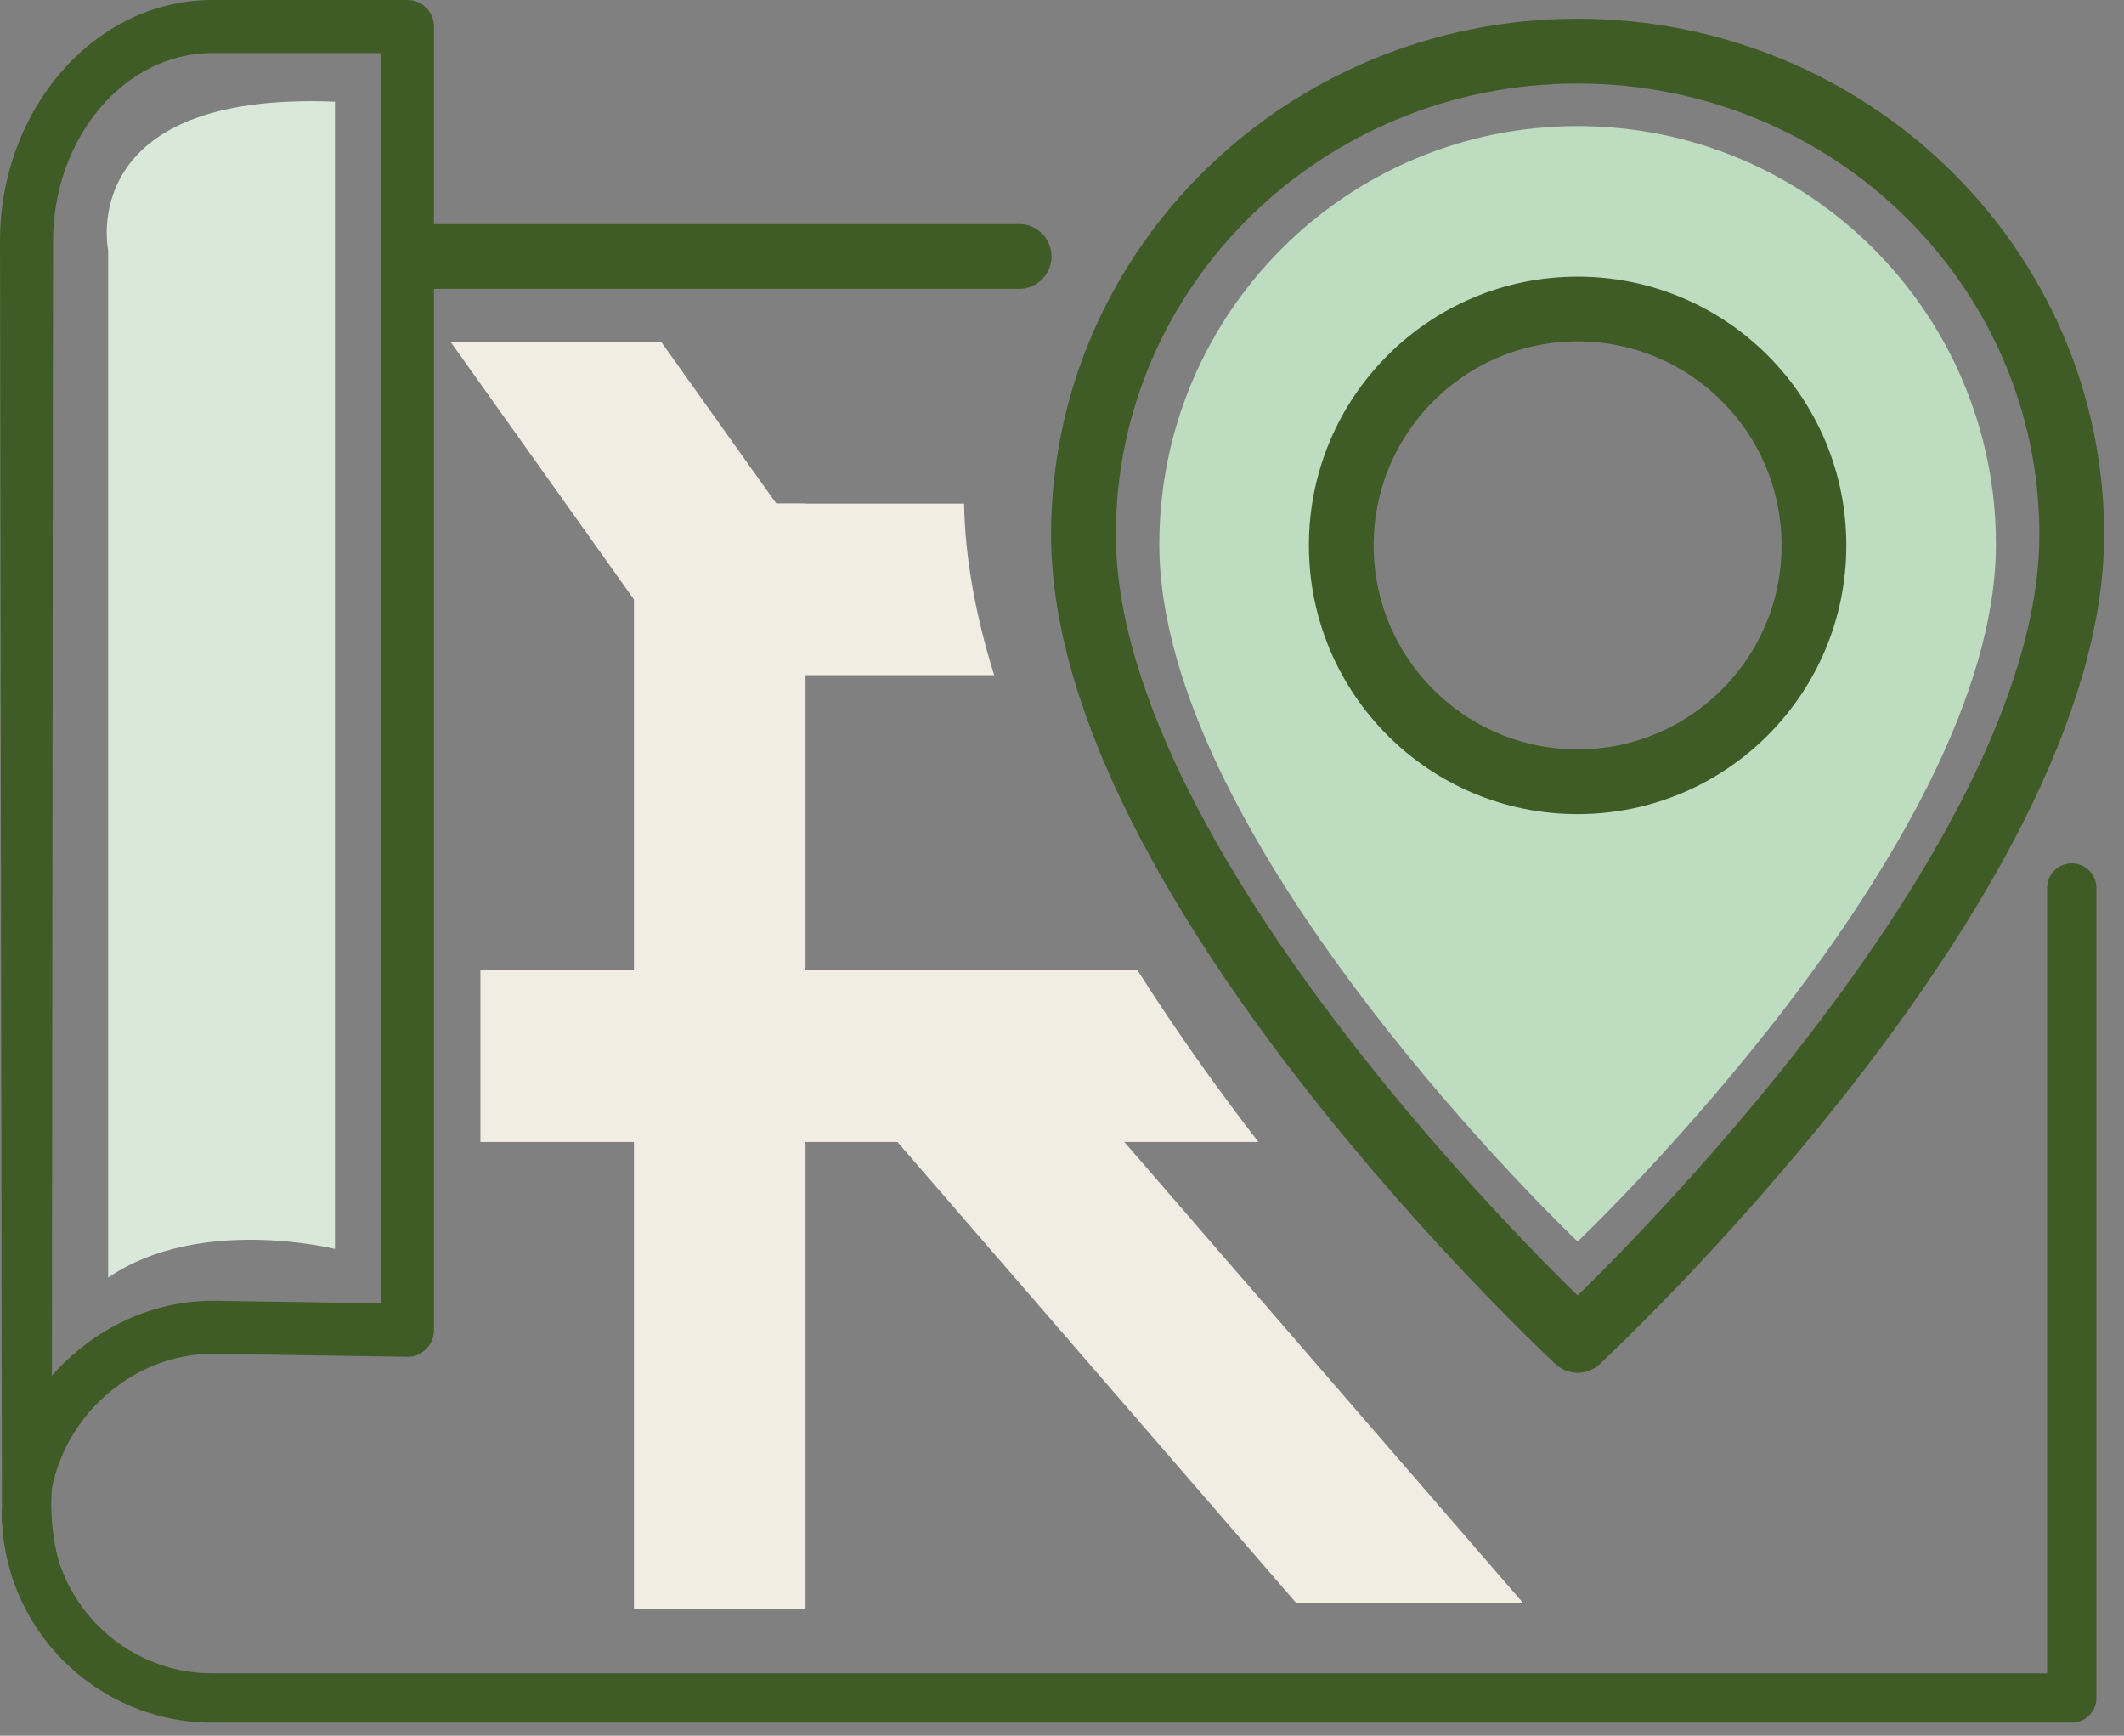 <?xml version="1.0" encoding="utf-8" ?>
<svg xmlns="http://www.w3.org/2000/svg" xmlns:xlink="http://www.w3.org/1999/xlink" width="82" height="67">
	<rect width="100%" height="100%" fill="#808080" stroke="none"/>
	<path fill="#BEDCBF" transform="translate(44.757 4.866)" d="M16.149 25.31C11.11 25.31 7.025 21.225 7.025 16.186C7.025 11.147 11.11 7.062 16.149 7.062C21.188 7.062 25.273 11.147 25.273 16.186C25.273 21.225 21.188 25.31 16.149 25.31M16.149 0C7.23 0 0 7.229 0 16.146C0 27.756 16.149 43.057 16.149 43.057C16.149 43.057 32.299 27.756 32.299 16.146C32.299 7.229 25.068 0 16.149 0" fill-rule="evenodd"/>
	<path fill="none" stroke="#3F5C27" stroke-width="2.5" stroke-linecap="round" stroke-linejoin="round" transform="translate(41.829 1.974)" d="M19.077 49.767C19.077 49.767 38.154 32.081 38.154 18.663C38.154 8.356 29.613 0 19.077 0C8.541 0 0 8.356 0 18.663C0 32.081 19.077 49.767 19.077 49.767Z" fill-rule="evenodd"/>
	<path fill="none" stroke="#3F5C27" stroke-width="2.5" stroke-linecap="round" stroke-linejoin="round" transform="translate(51.782 11.928)" d="M9.124 18.248C14.163 18.248 18.248 14.163 18.248 9.124C18.248 4.085 14.163 0 9.124 0C4.085 0 0 4.085 0 9.124C0 14.163 4.085 18.248 9.124 18.248Z" fill-rule="evenodd"/>
	<path fill="#3F5C27" transform="translate(0.072 33.325)" d="M79.911 33.169L8.123 33.169C3.644 33.169 0 29.525 0 25.046C0 24.52 0.426 24.095 0.952 24.095C1.478 24.095 1.903 24.52 1.903 25.046C1.903 28.475 4.694 31.266 8.123 31.266L78.959 31.266L78.959 0.951C78.959 0.425 79.385 0 79.911 0C80.437 0 80.863 0.425 80.863 0.951L80.863 32.217C80.863 32.743 80.437 33.169 79.911 33.169" fill-rule="evenodd"/>
	<path fill="none" stroke="#3F5C27" stroke-width="2.5" stroke-linecap="round" stroke-linejoin="round" transform="translate(16.588 9.4)" d="M0 0.5L22.757 0.5" fill-rule="evenodd"/>
	<path fill="#3F5C27" d="M8.195 2.048C4.806 2.048 2.048 5.313 2.048 9.326L2.004 53.1C3.574 51.318 5.813 50.211 8.195 50.211L8.211 50.211L14.705 50.307L14.705 2.048L8.195 2.048ZM2.305 60.42L1.665 61.723C1.191 61.723 0.075 58.954 0.075 58.764L0 9.325C0 4.183 3.677 0 8.195 0L15.729 0C16.295 0 16.753 0.458 16.753 1.024L16.753 51.347C16.753 51.621 16.644 51.884 16.448 52.076C16.252 52.269 15.99 52.391 15.714 52.371L8.188 52.259C5.329 52.262 2.653 54.396 2.019 57.379C1.974 57.594 1.885 58.963 2.305 60.42L2.305 60.42Z" fill-rule="evenodd"/>
	<path fill="#F2EDE3" transform="translate(24.474 19.439)" d="M0 0L6.624 0L6.624 42.659L0 42.659L0 0Z"/>
	<path fill="#F2EDE3" transform="translate(18.547 37.456)" d="M0 0L0 6.624L30.033 6.624C28.426 4.539 26.835 2.31 25.37 0L0 0Z" fill-rule="evenodd"/>
	<path fill="#F2EDE3" transform="translate(29.508 19.439)" d="M0 0L0 6.624L8.875 6.624C8.17 4.37 7.749 2.143 7.712 0L0 0Z" fill-rule="evenodd"/>
	<path fill="#F2EDE3" transform="translate(17.407 13.213)" d="M7.511 10.55L12.907 6.708L8.131 0L0 0L7.511 10.55Z" fill-rule="evenodd"/>
	<path fill="#F2EDE3" transform="translate(33.475 38.392)" d="M5.01 0L0 4.334L16.57 23.488L25.329 23.488L5.01 0Z" fill-rule="evenodd"/>
	<path fill="#D9E9D9" transform="translate(4.12 3.906)" d="M8.812 0.019L8.812 44.303C8.812 44.303 3.578 42.994 0.056 45.41L0.056 5.756C0.056 5.756 -1.252 -0.384 8.812 0.019" fill-rule="evenodd"/>
</svg>
